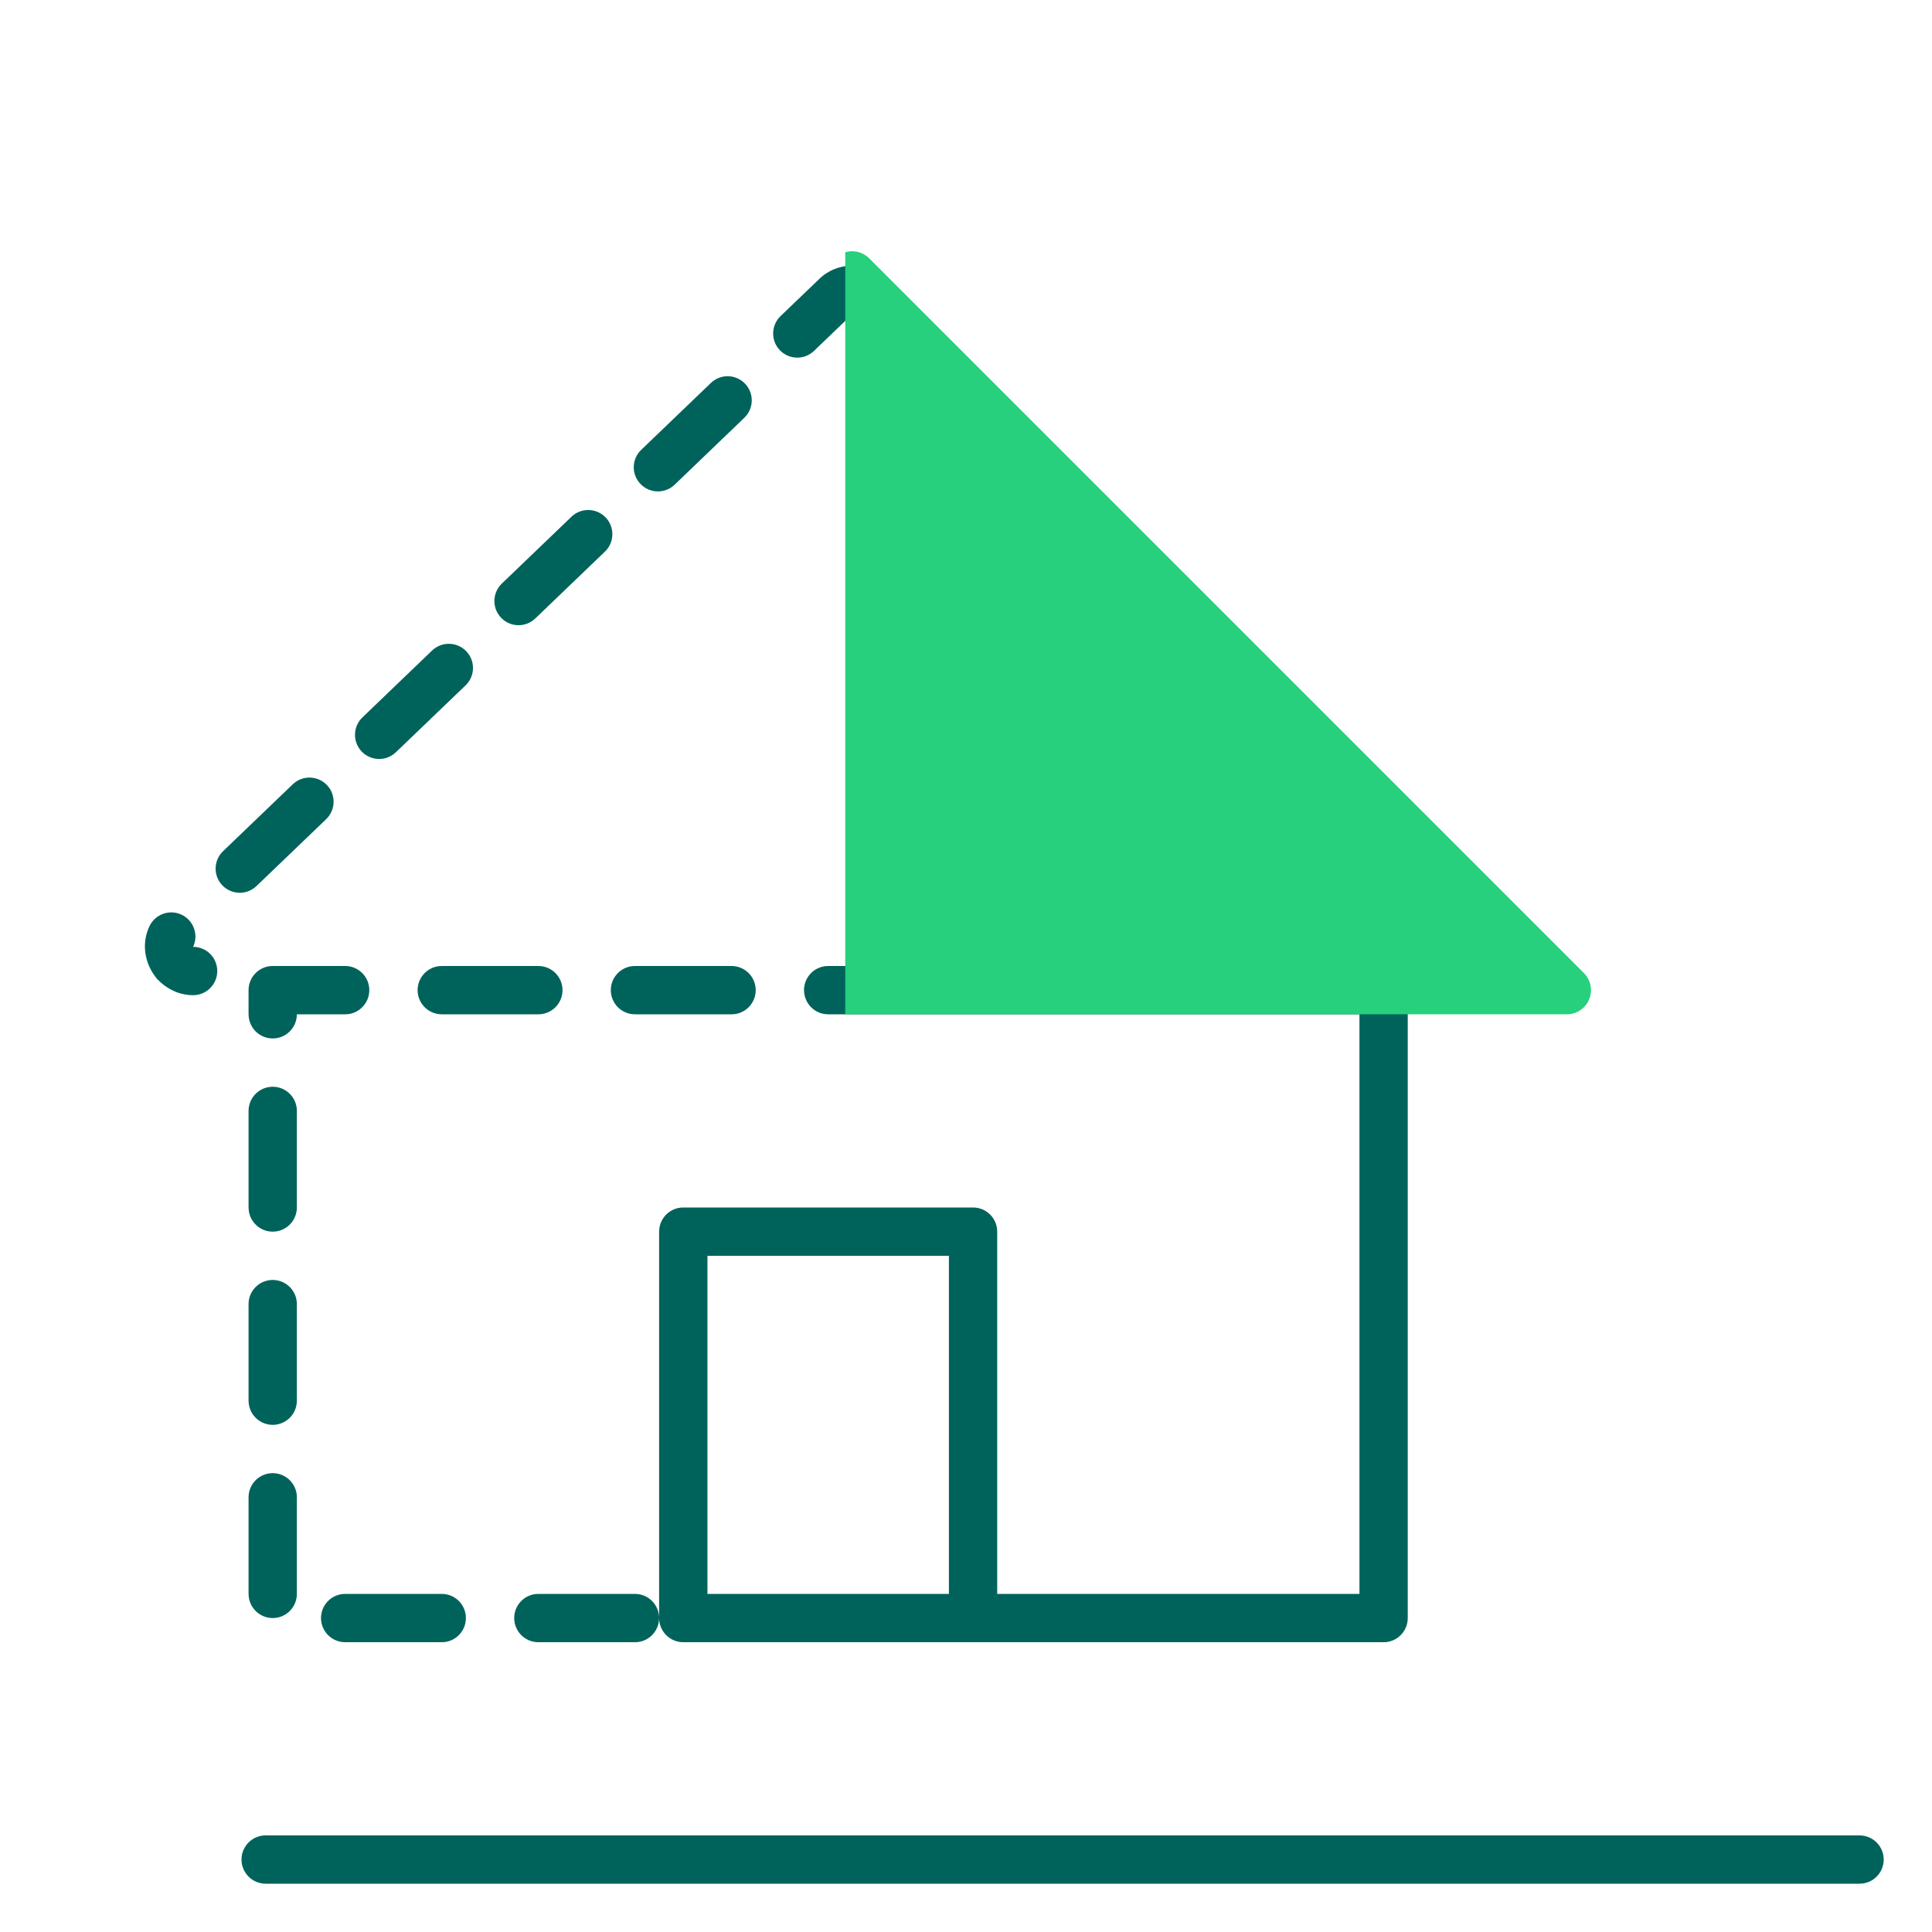 <?xml version="1.0" encoding="UTF-8"?>
<svg width="40px" height="40px" viewBox="0 0 40 40" version="1.1" xmlns="http://www.w3.org/2000/svg" xmlns:xlink="http://www.w3.org/1999/xlink">
    <!-- Generator: Sketch 62 (91390) - https://sketch.com -->
    <title>ico/40x40/producto/hipoteca_casamasreforma</title>
    <desc>Created with Sketch.</desc>
    <g id="ico/40x40/producto/hipoteca_casamasreforma" stroke="none" stroke-width="1" fill="none" fill-rule="evenodd">
        <path d="M38.5,38 C38.776,38 39,38.224 39,38.5 C39,38.756 38.807,38.968 38.558,38.997 L38.5,39 L5.5,39 C5.224,39 5,38.776 5,38.5 C5,38.244 5.193,38.032 5.442,38.003 L5.5,38 L38.5,38 Z M28.646,20 C28.903,20 29.114,20.193 29.143,20.442 L29.146,20.5 L29.146,33.5 C29.146,33.756 28.953,33.968 28.705,33.997 L28.646,34 L14.146,34 L14.088,33.997 C13.859,33.97 13.676,33.788 13.65,33.558 L13.646,33.5 L13.646,25.5 L13.65,25.442 C13.676,25.212 13.859,25.03 14.088,25.003 L14.146,25 L20.146,25 C20.403,25 20.614,25.193 20.643,25.442 L20.646,25.5 L20.646,33 L28.146,33 L28.146,21 L17.146,21 C16.89,21 16.679,20.807 16.65,20.558 L16.646,20.5 C16.646,20.244 16.839,20.032 17.088,20.003 L17.146,20 L28.646,20 Z M13.146,33 C13.423,33 13.646,33.224 13.646,33.5 C13.646,33.756 13.453,33.968 13.205,33.997 L13.146,34 L11.146,34 C10.87,34 10.646,33.776 10.646,33.5 C10.646,33.244 10.839,33.032 11.088,33.003 L11.146,33 L13.146,33 Z M9.146,33 C9.423,33 9.646,33.224 9.646,33.5 C9.646,33.756 9.453,33.968 9.205,33.997 L9.146,34 L7.146,34 C6.87,34 6.646,33.776 6.646,33.5 C6.646,33.244 6.839,33.032 7.088,33.003 L7.146,33 L9.146,33 Z M5.646,30.5 C5.903,30.5 6.114,30.693 6.143,30.942 L6.146,31 L6.146,33 C6.146,33.276 5.923,33.5 5.646,33.5 C5.39,33.5 5.179,33.307 5.15,33.058 L5.146,33 L5.146,31 C5.146,30.724 5.37,30.5 5.646,30.5 Z M19.646,26 L14.647,26 L14.647,33 L19.646,33 L19.646,26 Z M5.646,26.5 C5.903,26.5 6.114,26.693 6.143,26.942 L6.146,27 L6.146,29 C6.146,29.276 5.923,29.5 5.646,29.5 C5.39,29.5 5.179,29.307 5.15,29.058 L5.146,29 L5.146,27 C5.146,26.724 5.37,26.5 5.646,26.5 Z M5.646,22.5 C5.903,22.5 6.114,22.693 6.143,22.942 L6.146,23 L6.146,25 C6.146,25.276 5.923,25.5 5.646,25.5 C5.39,25.5 5.179,25.307 5.15,25.058 L5.146,25 L5.146,23 C5.146,22.724 5.37,22.5 5.646,22.5 Z M7.146,20 C7.423,20 7.646,20.224 7.646,20.5 C7.646,20.756 7.453,20.968 7.205,20.997 L7.146,21 L6.146,21 C6.146,21.276 5.923,21.5 5.646,21.5 C5.39,21.5 5.179,21.307 5.15,21.058 L5.146,21 L5.146,20.5 C5.146,20.244 5.339,20.032 5.588,20.003 L5.646,20 L7.146,20 Z M11.146,20 C11.423,20 11.646,20.224 11.646,20.5 C11.646,20.756 11.453,20.968 11.205,20.997 L11.146,21 L9.146,21 C8.87,21 8.646,20.776 8.646,20.5 C8.646,20.244 8.839,20.032 9.088,20.003 L9.146,20 L11.146,20 Z M15.146,20 C15.423,20 15.646,20.224 15.646,20.5 C15.646,20.756 15.453,20.968 15.205,20.997 L15.146,21 L13.146,21 C12.87,21 12.646,20.776 12.646,20.5 C12.646,20.244 12.839,20.032 13.088,20.003 L13.146,20 L15.146,20 Z M3.759,18.938 C3.991,19.047 4.1,19.312 4.02,19.549 L3.998,19.603 C4.275,19.604 4.498,19.827 4.498,20.104 C4.498,20.38 4.275,20.604 3.998,20.604 C3.719,20.604 3.467,20.488 3.255,20.271 C2.979,19.94 2.93,19.525 3.094,19.177 C3.212,18.927 3.51,18.82 3.759,18.938 Z M6.768,16.253 C6.959,16.452 6.952,16.768 6.753,16.96 L5.31,18.345 C5.111,18.536 4.795,18.529 4.603,18.33 C4.412,18.131 4.419,17.814 4.618,17.623 L6.061,16.238 C6.26,16.047 6.576,16.053 6.768,16.253 Z M9.653,13.483 C9.845,13.682 9.838,13.999 9.639,14.19 L8.196,15.575 C7.997,15.766 7.68,15.759 7.489,15.56 C7.298,15.361 7.304,15.044 7.504,14.853 L8.946,13.468 C9.146,13.277 9.462,13.284 9.653,13.483 Z M12.539,10.713 C12.73,10.912 12.724,11.229 12.525,11.42 L11.082,12.805 C10.883,12.996 10.566,12.99 10.375,12.79 C10.184,12.591 10.19,12.275 10.389,12.083 L11.832,10.698 C12.031,10.507 12.348,10.514 12.539,10.713 Z M15.425,7.943 C15.616,8.142 15.61,8.459 15.41,8.65 L13.968,10.035 C13.768,10.226 13.452,10.22 13.261,10.02 C13.069,9.821 13.076,9.505 13.275,9.314 L14.718,7.929 C14.917,7.737 15.234,7.744 15.425,7.943 Z M18.346,5.782 L18.493,5.923 C18.691,6.115 18.696,6.432 18.504,6.63 C18.312,6.829 17.996,6.834 17.797,6.642 L17.65,6.5 L16.853,7.265 C16.654,7.456 16.338,7.45 16.146,7.251 C15.955,7.051 15.962,6.735 16.161,6.544 L16.951,5.786 C17.329,5.407 17.954,5.402 18.346,5.782 Z" id="Shape" fill="#00635B"></path>
        <path d="M17.995,5.348 L32.793,20.146 C32.988,20.342 32.988,20.658 32.793,20.854 C32.699,20.947 32.572,21 32.439,21 L17.5,20.999 L17.5,5.222 C17.67,5.172 17.861,5.214 17.995,5.348 Z" id="Path" fill="#26D07C"></path>
    </g>
</svg>